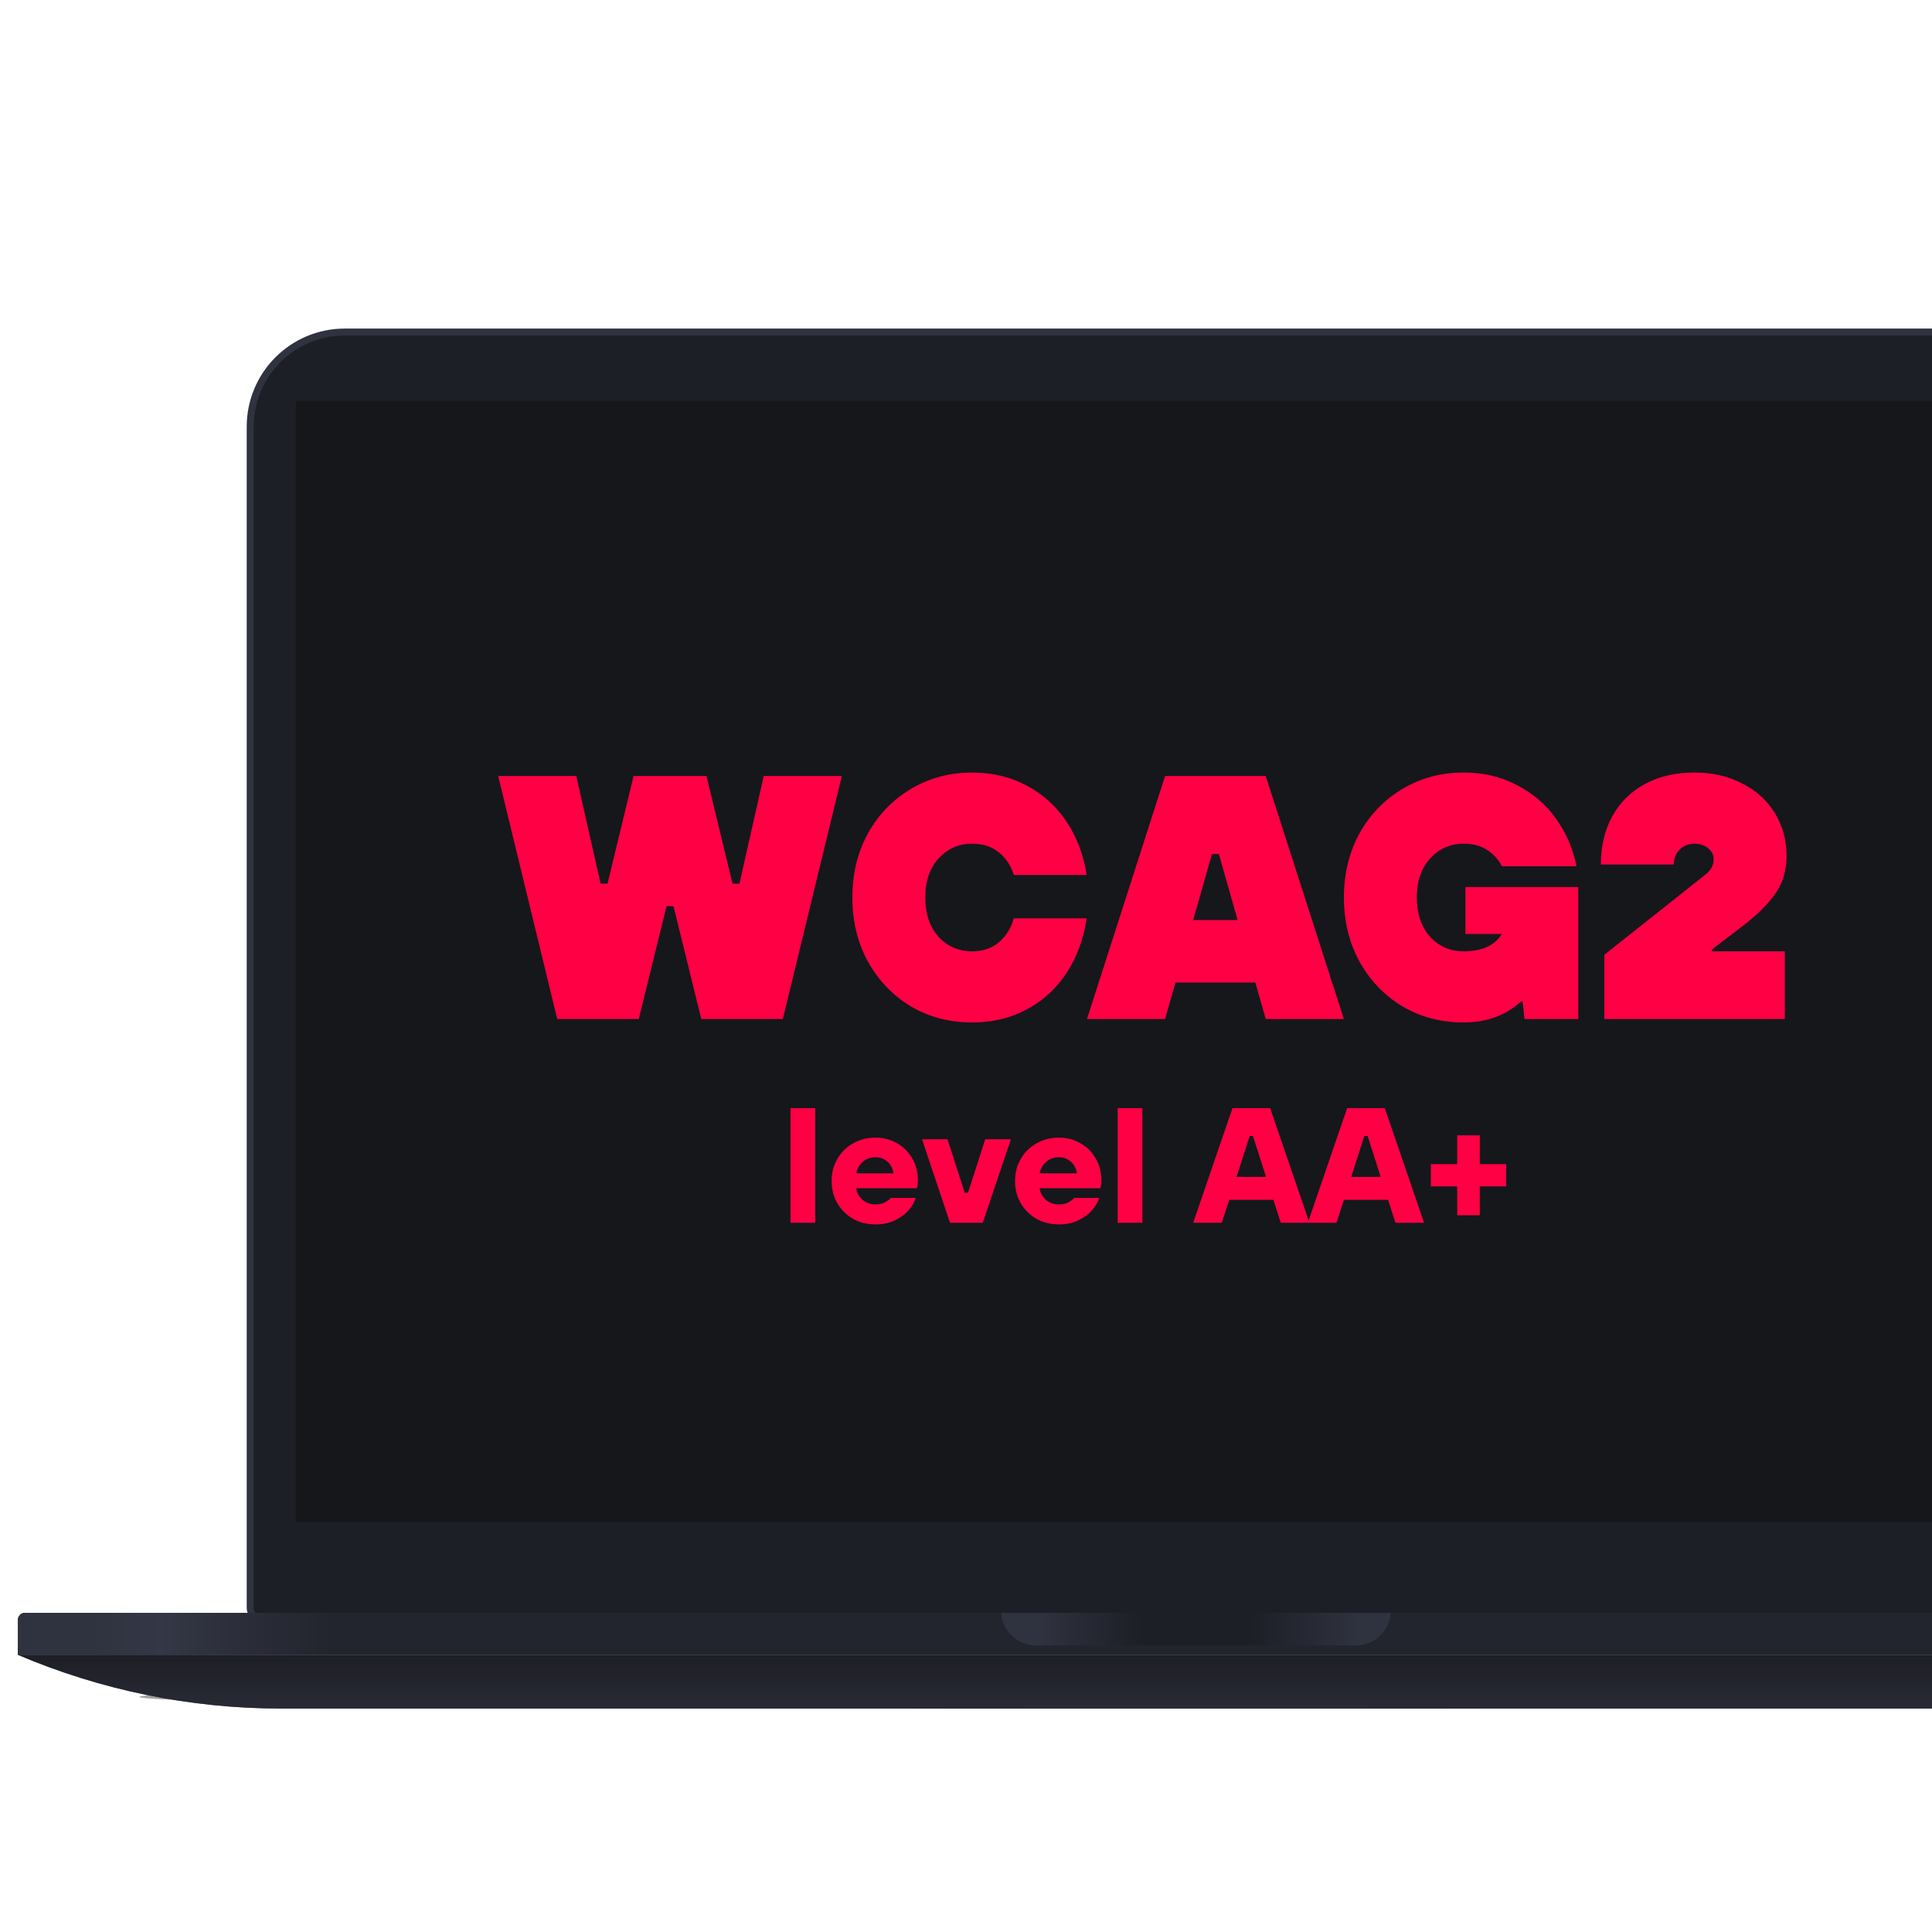 <svg fill="none" height="560" viewBox="0 0 560 530" width="560" xmlns="http://www.w3.org/2000/svg"
     xmlns:xlink="http://www.w3.org/1999/xlink">
    <filter id="a" color-interpolation-filters="sRGB" filterUnits="userSpaceOnUse" height="96.108" width="701.861"
            x="-4.289" y="428.797">
        <feFlood flood-opacity="0" result="BackgroundImageFix"/>
        <feBlend in="SourceGraphic" in2="BackgroundImageFix" mode="normal" result="shape"/>
        <feGaussianBlur result="effect1_foregroundBlur_5954_5011" stdDeviation="22.335"/>
    </filter>
    <linearGradient id="b" gradientUnits="userSpaceOnUse" x1="5.186" x2="687.42" y1="458.578" y2="458.578">
        <stop offset="0" stop-color="#2f323f"/>
        <stop offset=".03" stop-color="#2f323f"/>
        <stop offset=".062" stop-color="#343745"/>
        <stop offset=".134" stop-color="#2f323f" stop-opacity=".3"/>
        <stop offset=".866" stop-color="#2f323f" stop-opacity=".3"/>
        <stop offset=".942" stop-color="#343745"/>
        <stop offset=".971" stop-color="#2f323f"/>
        <stop offset=".996" stop-color="#2f323f"/>
    </linearGradient>
    <linearGradient id="c" gradientUnits="userSpaceOnUse" x1="346.303" x2="346.303" y1="464.668" y2="480.235">
        <stop offset="0" stop-color="#1d1f26" stop-opacity=".6"/>
        <stop offset="1" stop-color="#2f323f" stop-opacity=".6"/>
    </linearGradient>
    <linearGradient id="d" gradientUnits="userSpaceOnUse" x1="301.294" x2="394.018" y1="458.239" y2="458.239">
        <stop offset="0" stop-color="#2f323f"/>
        <stop offset=".318" stop-color="#2f323f" stop-opacity="0"/>
        <stop offset=".661" stop-color="#2f323f" stop-opacity="0"/>
        <stop offset="1" stop-color="#2f323f"/>
    </linearGradient>
    <clipPath id="e">
        <path d="m0 0h562v532h-562z"/>
    </clipPath>
    <clipPath id="f">
        <path d="m-6-1h568v533h-568z"/>
    </clipPath>
    <g clip-path="url(#e)">
        <g clip-path="url(#f)">
            <path d="m426.627-68.601 265.358 630.226h-181.38l-44.263-111.977-.599-1.517h-246.416l-.6 1.517-44.263 111.977h-176.898l264.467-630.226zm-85.874 203.886-70.882 178.347-1.306 3.286h147.923l-1.286-3.276-69.985-178.347-2.219-5.657z"
                  opacity=".05" stroke="#fff" stroke-width="4.8"/>
        </g>
        <g filter="url(#a)" opacity=".4">
            <ellipse cx="346.641" cy="476.851" fill="#15171b" rx="306.261" ry="3.384"/>
        </g>
        <path d="m99.941 81.252h495.432c15.138 0 27.411 12.273 27.411 27.411v342.47c0 1.682-1.364 3.046-3.046 3.046h-544.163c-1.682 0-3.045-1.364-3.045-3.046v-342.47c0-15.139 12.272-27.411 27.411-27.411z"
              fill="#1d1f26" stroke="#2f323f" stroke-width="2.03"/>
        <path d="m74.898 105.954c0-12.335 10-22.335 22.335-22.335h500.846c12.336 0 22.335 10 22.335 22.335v335.026h-545.516z"
              fill="#1d1f26"/>
        <path d="m85.727 101.217h521.151v324.873h-521.151z" fill="#15171b"/>
        <path d="m5.186 454.517c0-1.122.909-2.031 2.03-2.031h678.173c1.121 0 2.031.909 2.031 2.031v10.152h-682.234z"
              fill="#1d1f26"/>
        <path d="m5.186 454.517c0-1.122.909-2.031 2.03-2.031h678.173c1.121 0 2.031.909 2.031 2.031v10.152h-682.234z"
              fill="url(#b)"/>
        <path d="m5.186 464.668h682.234c-26.618 10.289-54.909 15.567-83.446 15.567h-522.514c-26.213 0-52.157-5.295-76.274-15.567z"
              fill="#1d1f26"/>
        <path d="m5.186 464.668h682.234c-26.618 10.289-54.909 15.567-83.446 15.567h-522.514c-26.213 0-52.157-5.295-76.274-15.567z"
              fill="url(#c)"/>
        <path clip-rule="evenodd"
              d="m290.149 452.486c.348 5.292 4.75 9.476 10.13 9.476h92.724c5.38 0 9.782-4.184 10.13-9.476z"
              fill="#1d1f26" fill-rule="evenodd"/>
        <path clip-rule="evenodd"
              d="m290.149 452.486c.348 5.292 4.75 9.476 10.13 9.476h92.724c5.38 0 9.782-4.184 10.13-9.476z"
              fill="url(#d)" fill-rule="evenodd"/>
        <g fill="#f04">
            <path d="m236.289 339.426h-7.167v-33.224h7.167zm17.478.474c-2.404 0-4.572-.538-6.502-1.613-1.93-1.108-3.449-2.611-4.557-4.509-1.107-1.93-1.661-4.082-1.661-6.455s.554-4.509 1.661-6.408c1.108-1.93 2.627-3.433 4.557-4.509 1.93-1.107 4.098-1.661 6.502-1.661 2.279 0 4.351.538 6.218 1.614 1.898 1.076 3.386 2.563 4.461 4.461 1.076 1.867 1.614 3.94 1.614 6.218 0 .854-.079 1.645-.237 2.373h-17.656c.19 1.329.807 2.452 1.851 3.37 1.044.886 2.294 1.329 3.749 1.329 1.076 0 1.994-.206 2.753-.617.76-.411 1.329-.839 1.709-1.282h7.214c-.316 1.076-.949 2.2-1.898 3.37-.95 1.171-2.263 2.184-3.94 3.038-1.645.854-3.591 1.281-5.838 1.281zm5.221-14.808c-.19-1.329-.759-2.436-1.708-3.322-.95-.886-2.12-1.329-3.513-1.329-1.487 0-2.721.443-3.702 1.329s-1.614 1.993-1.898 3.322zm25.863 14.334h-9.492l-8.116-24.206h7.404l4.983 15.52h.95l4.983-15.52h7.452zm22.08.474c-2.405 0-4.572-.538-6.502-1.613-1.93-1.108-3.449-2.611-4.557-4.509-1.107-1.93-1.661-4.082-1.661-6.455s.554-4.509 1.661-6.408c1.108-1.93 2.627-3.433 4.557-4.509 1.93-1.107 4.097-1.661 6.502-1.661 2.278 0 4.351.538 6.218 1.614 1.898 1.076 3.386 2.563 4.461 4.461 1.076 1.867 1.614 3.94 1.614 6.218 0 .854-.079 1.645-.237 2.373h-17.656c.19 1.329.807 2.452 1.851 3.37 1.044.886 2.294 1.329 3.749 1.329 1.076 0 1.994-.206 2.753-.617.76-.411 1.329-.839 1.709-1.282h7.214c-.316 1.076-.949 2.2-1.898 3.37-.95 1.171-2.263 2.184-3.94 3.038-1.645.854-3.591 1.281-5.838 1.281zm5.221-14.808c-.19-1.329-.759-2.436-1.708-3.322-.95-.886-2.12-1.329-3.513-1.329-1.487 0-2.721.443-3.702 1.329s-1.614 1.993-1.898 3.322zm18.97 14.334h-7.167v-33.224h7.167zm48.424 0h-8.306l-2.136-6.645h-12.815l-2.136 6.645h-8.306l11.392-33.224h10.916zm-17.324-25.156-3.797 11.866h8.543l-3.797-11.866zm50.557 25.156h-8.306l-2.135-6.645h-12.815l-2.136 6.645h-8.306l11.391-33.224h10.916zm-17.324-25.156-3.797 11.866h8.544l-3.797-11.866zm33.471 22.972h-6.55v-8.353h-7.641v-6.455h7.641v-8.353h6.55v8.353h7.642v6.455h-7.642z"/>
            <path d="m185.153 280.363h-23.647l-17.105-70.435h22.64l7.043 31.193h2.013l7.546-31.193h21.131l7.546 31.193h2.013l7.043-31.193h22.64l-17.106 70.435h-23.646l-8.049-32.702h-2.013zm96.62 1.006c-6.507 0-12.41-1.542-17.71-4.628-5.232-3.153-9.391-7.48-12.477-12.98-3.019-5.501-4.528-11.706-4.528-18.615s1.509-13.114 4.528-18.615c3.086-5.501 7.245-9.794 12.477-12.88 5.3-3.152 11.203-4.729 17.71-4.729 5.903 0 11.202 1.275 15.898 3.824 4.762 2.549 8.62 6.071 11.571 10.565 2.952 4.494 4.863 9.593 5.736 15.294h-21.131c-.805-2.683-2.247-4.863-4.327-6.54-2.079-1.677-4.662-2.515-7.747-2.515-3.891 0-7.145 1.442-9.761 4.326-2.549 2.818-3.823 6.574-3.823 11.27 0 4.695 1.274 8.486 3.823 11.37 2.616 2.817 5.87 4.226 9.761 4.226 3.152 0 5.735-.872 7.747-2.616 2.08-1.744 3.522-4.058 4.327-6.943h21.131c-.873 5.903-2.784 11.136-5.736 15.697-2.951 4.562-6.809 8.117-11.571 10.666-4.696 2.549-9.995 3.823-15.898 3.823zm107.747-1.006h-22.64l-3.019-10.565h-23.143l-3.018 10.565h-22.64l22.64-70.435h29.18zm-38.236-47.795-5.434 19.118h12.88l-5.434-19.118zm73.473 9.559h32.702v38.236h-15.596l-.504-5.031h-.503c-4.494 4.025-10.028 6.037-16.602 6.037-6.507 0-12.41-1.542-17.71-4.628-5.232-3.153-9.391-7.48-12.477-12.98-3.018-5.501-4.528-11.706-4.528-18.615s1.51-13.114 4.528-18.615c3.086-5.501 7.245-9.794 12.477-12.88 5.3-3.152 11.203-4.729 17.71-4.729 5.702 0 10.833 1.208 15.395 3.623 4.628 2.347 8.419 5.601 11.37 9.76 2.952 4.092 4.931 8.687 5.937 13.785h-21.634c-.872-1.811-2.247-3.354-4.125-4.629-1.879-1.274-4.193-1.911-6.943-1.911-3.891 0-7.144 1.442-9.76 4.326-2.55 2.818-3.824 6.574-3.824 11.27 0 4.695 1.274 8.486 3.824 11.37 2.616 2.817 5.869 4.226 9.76 4.226 5.165 0 8.787-1.576 10.867-4.729l.201-.302h-10.565zm40.26 38.236v-18.615l29.18-23.143c1.677-1.274 2.516-2.783 2.516-4.528 0-1.274-.537-2.347-1.61-3.219s-2.381-1.308-3.924-1.308c-1.744 0-3.187.57-4.327 1.71s-1.711 2.583-1.711 4.327h-21.13c0-5.3 1.107-9.962 3.321-13.987 2.213-4.024 5.366-7.144 9.458-9.357 4.092-2.214 8.888-3.321 14.389-3.321 5.232 0 9.861 1.073 13.886 3.22 4.091 2.08 7.244 4.964 9.458 8.653 2.214 3.69 3.32 7.782 3.32 12.276 0 4.293-1.106 7.983-3.32 11.069-2.147 3.018-5.232 6.07-9.257 9.156l-9.056 6.943v.503h21.13v19.621z"/>
        </g>
    </g>
</svg>
